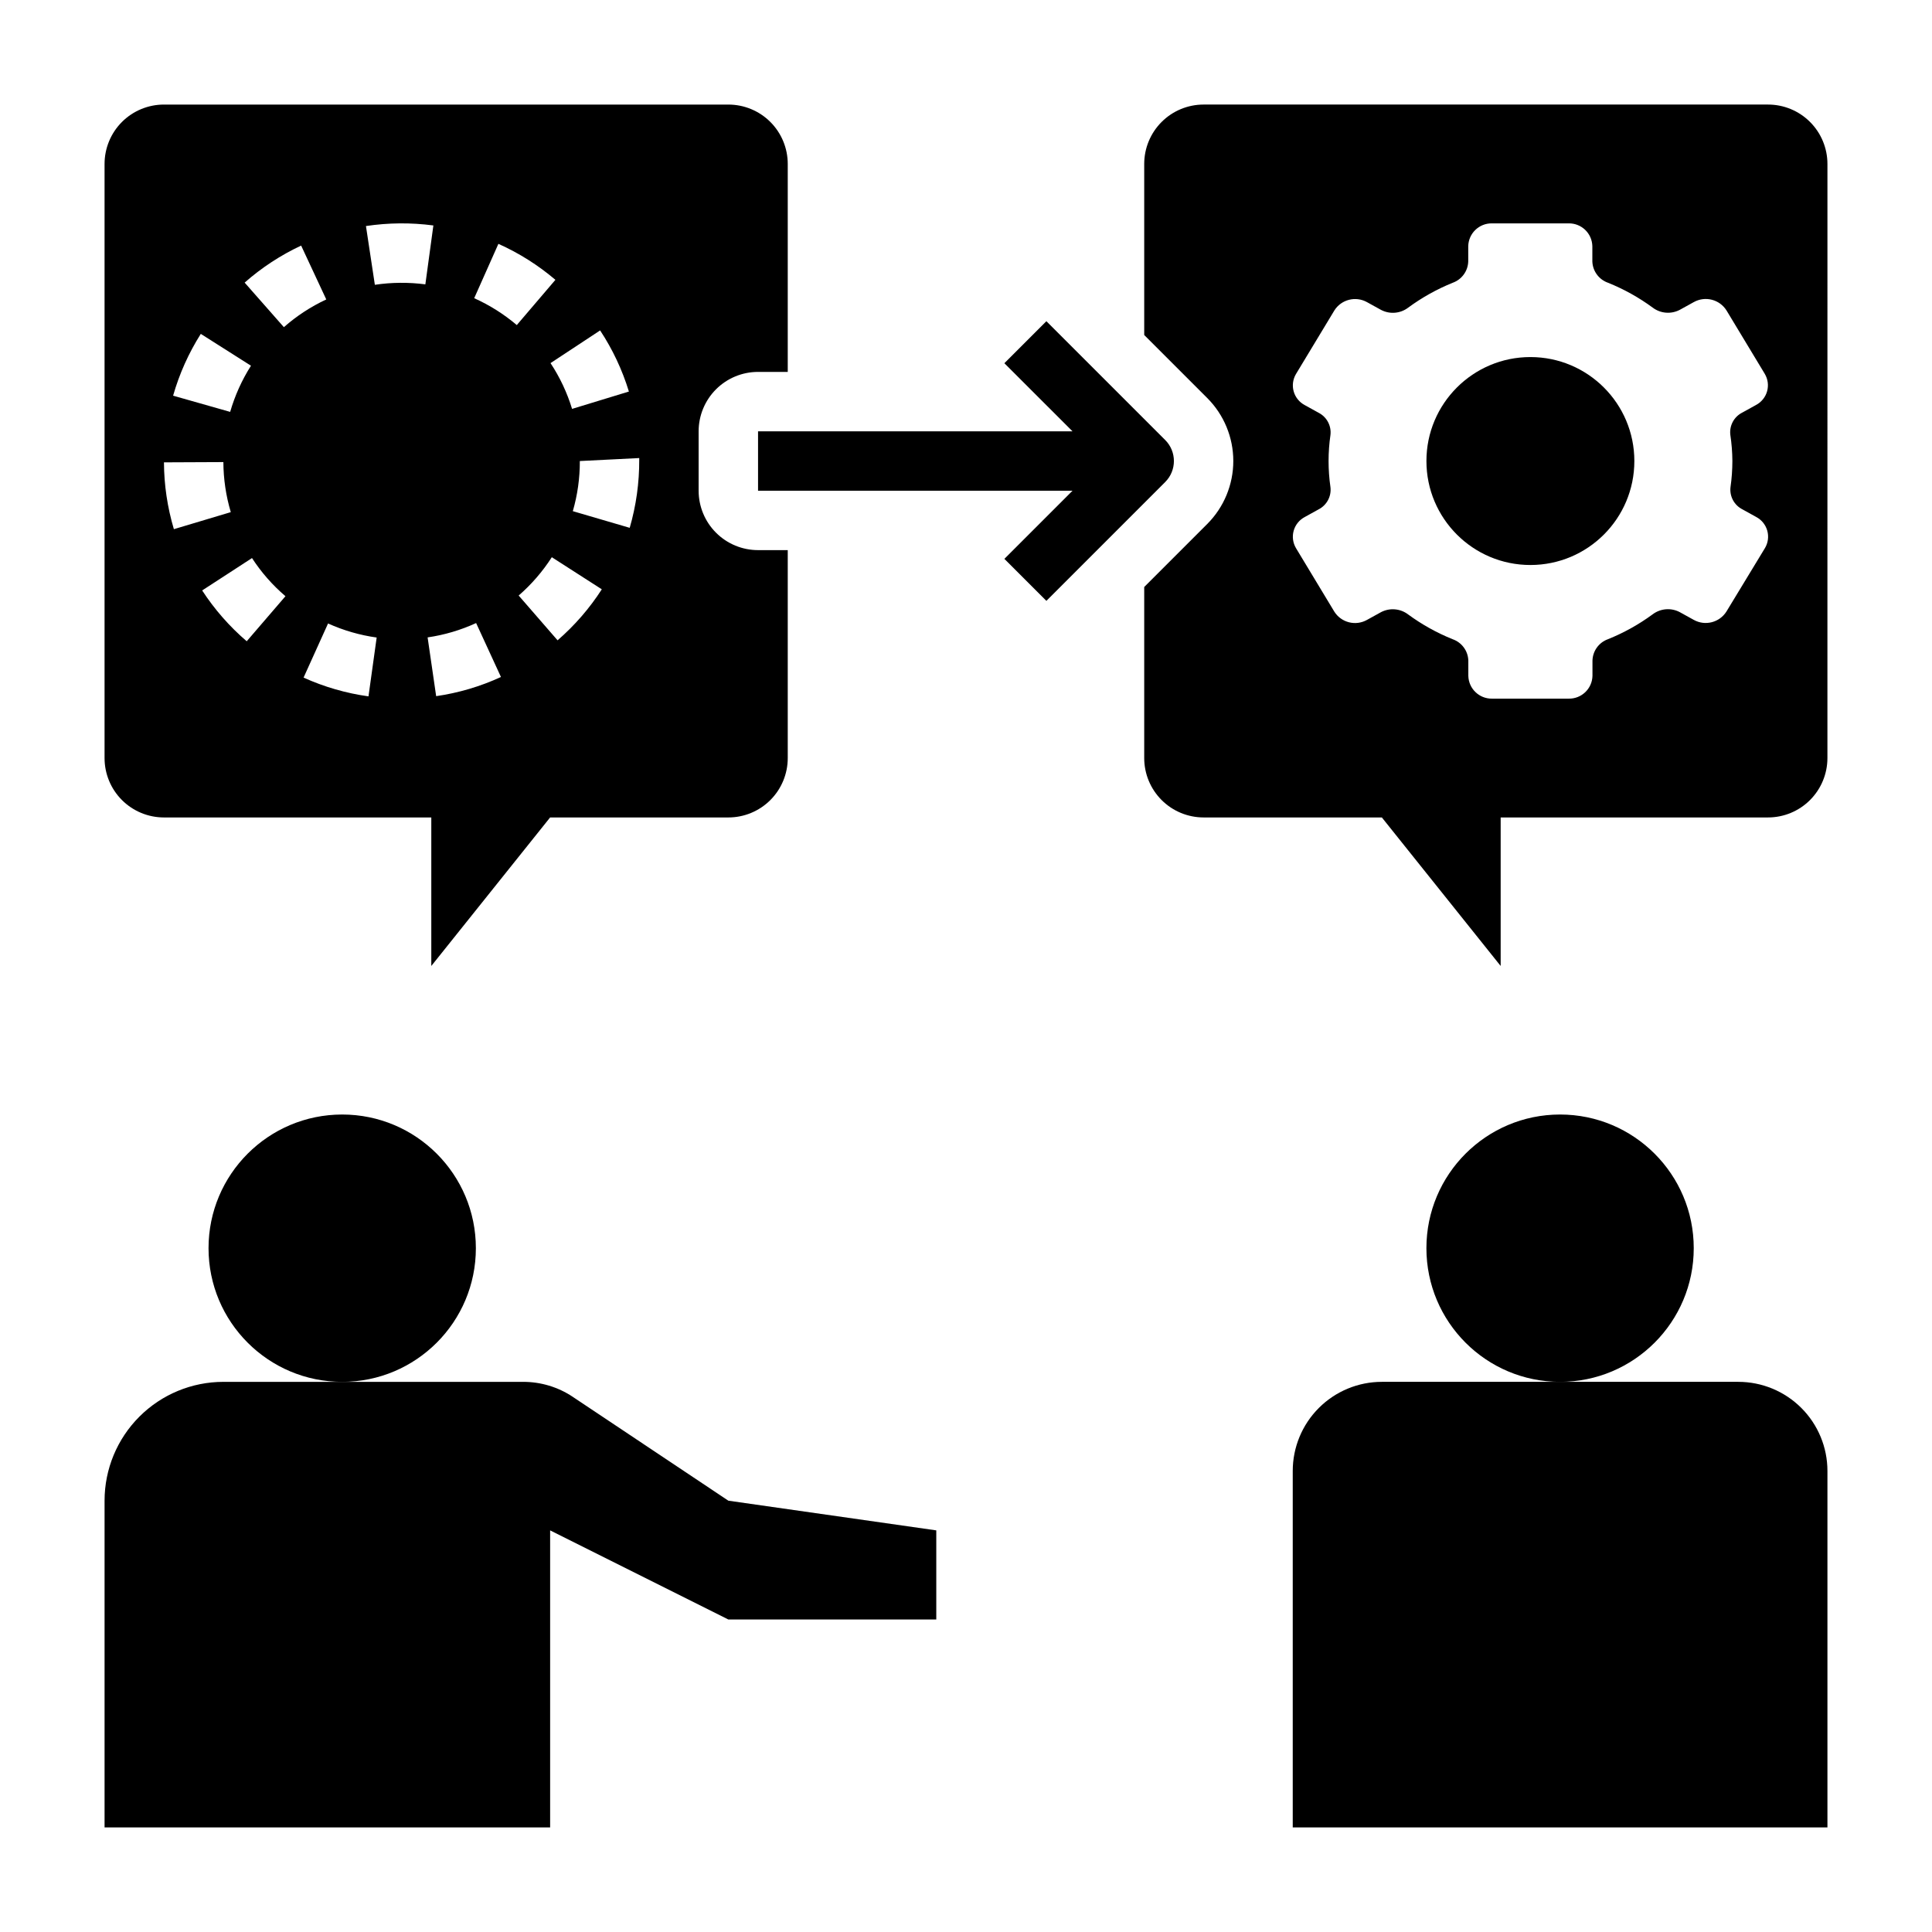 <?xml version="1.0" encoding="UTF-8"?>
<!-- Uploaded to: SVG Repo, www.svgrepo.com, Generator: SVG Repo Mixer Tools -->
<svg fill="#000000" width="800px" height="800px" version="1.1" viewBox="144 144 512 512" xmlns="http://www.w3.org/2000/svg">
 <g>
  <path d="m270.11 474.78c0 19.566-15.859 35.426-35.422 35.426-19.566 0-35.426-15.859-35.426-35.426 0-19.562 15.859-35.422 35.426-35.422 19.562 0 35.422 15.859 35.422 35.422"/>
  <path d="m171.71 628.29h118.08v-78.723l47.23 23.617h55.105v-23.617l-55.105-7.871-41.281-27.551h0.004c-3.883-2.578-8.441-3.945-13.102-3.938h-79.441c-8.352 0-16.363 3.316-22.266 9.223-5.906 5.906-9.223 13.914-9.223 22.266z"/>
  <path d="m628.29 533.82c0-6.266-2.488-12.273-6.918-16.699-4.43-4.43-10.438-6.918-16.699-6.918h-94.465c-6.262 0-12.27 2.488-16.699 6.918-4.43 4.426-6.918 10.434-6.918 16.699v94.465h141.7z"/>
  <path d="m592.86 474.78c0 19.566-15.859 35.426-35.426 35.426-19.562 0-35.422-15.859-35.422-35.426 0-19.562 15.859-35.422 35.422-35.422 19.566 0 35.426 15.859 35.426 35.422"/>
  <path d="m577.12 266.18c0 15.215-12.332 27.551-27.551 27.551-15.215 0-27.551-12.336-27.551-27.551 0-15.219 12.336-27.555 27.551-27.555 15.219 0 27.551 12.336 27.551 27.555"/>
  <path d="m628.29 187.45c0-4.176-1.66-8.18-4.613-11.133-2.953-2.953-6.957-4.609-11.133-4.609h-149.57c-4.176 0-8.184 1.656-11.133 4.609-2.953 2.953-4.613 6.957-4.613 11.133v45.328l16.695 16.695c4.43 4.43 6.914 10.434 6.914 16.699 0 6.262-2.484 12.266-6.914 16.695l-16.695 16.695v45.328c0 4.176 1.66 8.18 4.613 11.133 2.949 2.953 6.957 4.609 11.133 4.609h47.23l31.488 39.359v-39.359h70.848c4.176 0 8.18-1.656 11.133-4.609s4.613-6.957 4.613-11.133zm-25.191 78.723c-0.004 2.312-0.168 4.625-0.496 6.918-0.289 2.43 0.969 4.777 3.148 5.887l3.66 2.023c1.434 0.758 2.496 2.07 2.934 3.633s0.215 3.234-0.621 4.625l-10.199 16.801c-1.84 2.922-5.644 3.894-8.66 2.211l-3.707-2.047c-2.312-1.223-5.125-0.992-7.203 0.59-3.648 2.676-7.613 4.883-11.809 6.574-2.41 0.855-4.047 3.102-4.125 5.66v4.055c-0.078 3.402-2.891 6.106-6.297 6.043h-20.301c-3.406 0.062-6.223-2.641-6.301-6.043v-4.055c-0.086-2.559-1.734-4.797-4.148-5.644-4.195-1.691-8.16-3.898-11.809-6.574-2.078-1.582-4.891-1.812-7.203-0.59l-3.707 2.047c-3.016 1.684-6.82 0.711-8.656-2.211l-10.141-16.801c-0.832-1.391-1.059-3.062-0.621-4.625s1.5-2.875 2.934-3.633l3.66-2.023c2.18-1.109 3.438-3.457 3.152-5.887-0.664-4.59-0.664-9.25 0-13.84 0.285-2.426-0.973-4.777-3.152-5.887l-3.66-2.023c-1.434-0.758-2.496-2.07-2.934-3.633-0.438-1.559-0.211-3.234 0.621-4.625l10.156-16.816c1.836-2.922 5.641-3.891 8.656-2.211l3.707 2.047h0.004c2.309 1.223 5.121 0.992 7.199-0.59 3.641-2.68 7.606-4.894 11.793-6.59 2.41-0.855 4.051-3.102 4.125-5.66v-4.039c0.078-3.402 2.894-6.106 6.297-6.043h20.297c3.406-0.062 6.219 2.641 6.297 6.043v4.055c0.09 2.562 1.75 4.809 4.172 5.644 4.195 1.691 8.16 3.898 11.809 6.574 2.078 1.582 4.891 1.812 7.203 0.59l3.707-2.047c3.016-1.68 6.82-0.711 8.66 2.211l10.141 16.801h-0.004c0.836 1.391 1.059 3.062 0.621 4.625s-1.5 2.875-2.934 3.633l-3.66 2.023c-2.18 1.109-3.438 3.457-3.148 5.887 0.344 2.297 0.527 4.613 0.543 6.938z"/>
  <path d="m344.89 274.05h83.332l-18.051 18.051 11.133 11.133 31.488-31.488v-0.004c3.074-3.074 3.074-8.055 0-11.129l-31.488-31.488-11.133 11.133 18.051 18.047h-83.332z"/>
  <path d="m337.02 171.71h-149.57c-4.176 0-8.18 1.656-11.133 4.609-2.953 2.953-4.609 6.957-4.609 11.133v157.44c0 4.176 1.656 8.18 4.609 11.133 2.953 2.953 6.957 4.609 11.133 4.609h70.848v39.359l31.488-39.359h47.234c4.176 0 8.18-1.656 11.133-4.609s4.609-6.957 4.609-11.133v-55.105h-7.871c-4.176 0-8.18-1.656-11.133-4.609-2.953-2.953-4.613-6.957-4.613-11.133v-15.746c0-4.176 1.66-8.18 4.613-11.133s6.957-4.609 11.133-4.609h7.871v-55.105c0-4.176-1.656-8.18-4.609-11.133-2.953-2.953-6.957-4.609-11.133-4.609zm-26.355 76.051-15.059 4.598c-1.312-4.297-3.234-8.383-5.711-12.133l13.145-8.66 0.004 0.004c3.301 5.004 5.867 10.457 7.621 16.191zm-86.859-38.676 6.66 14.273h-0.004c-4.074 1.898-7.856 4.371-11.23 7.344l-10.398-11.809c4.5-3.965 9.539-7.266 14.973-9.809zm-26.594 23.395 13.297 8.438v0.004c-2.41 3.793-4.266 7.914-5.512 12.23l-15.121-4.297c1.648-5.781 4.121-11.297 7.336-16.375zm-9.762 34.047 15.742-0.07h0.004c0.02 4.492 0.684 8.961 1.965 13.266l-15.082 4.512c-1.715-5.746-2.602-11.711-2.629-17.707zm21.93 47.414h0.004c-4.559-3.906-8.531-8.441-11.809-13.469l13.211-8.582h-0.004c2.453 3.781 5.441 7.184 8.867 10.109zm32.273 14.602h0.004c-5.945-0.824-11.738-2.5-17.207-4.973l6.488-14.344h-0.004c4.098 1.848 8.438 3.102 12.887 3.723zm1.688-109.07-2.359-15.57c5.918-0.887 11.934-0.941 17.867-0.156l-2.125 15.609c-4.445-0.582-8.949-0.543-13.383 0.117zm16.246 109.02-2.266-15.578c4.445-0.645 8.777-1.926 12.855-3.801l6.582 14.297v-0.004c-5.461 2.519-11.258 4.231-17.207 5.086zm10.086-105.48 6.406-14.391h0.004c5.461 2.445 10.547 5.656 15.105 9.535l-10.234 11.988c-3.418-2.902-7.227-5.305-11.32-7.133zm22.105 90.695-10.328-11.887c3.398-2.949 6.356-6.371 8.785-10.156l13.25 8.508c-3.25 5.047-7.207 9.605-11.746 13.535zm19.137-29.82-15.113-4.426c1.25-4.316 1.875-8.793 1.859-13.285l15.742-0.789v0.395c0.031 6.125-0.82 12.223-2.527 18.105z"/>
 </g>
</svg>